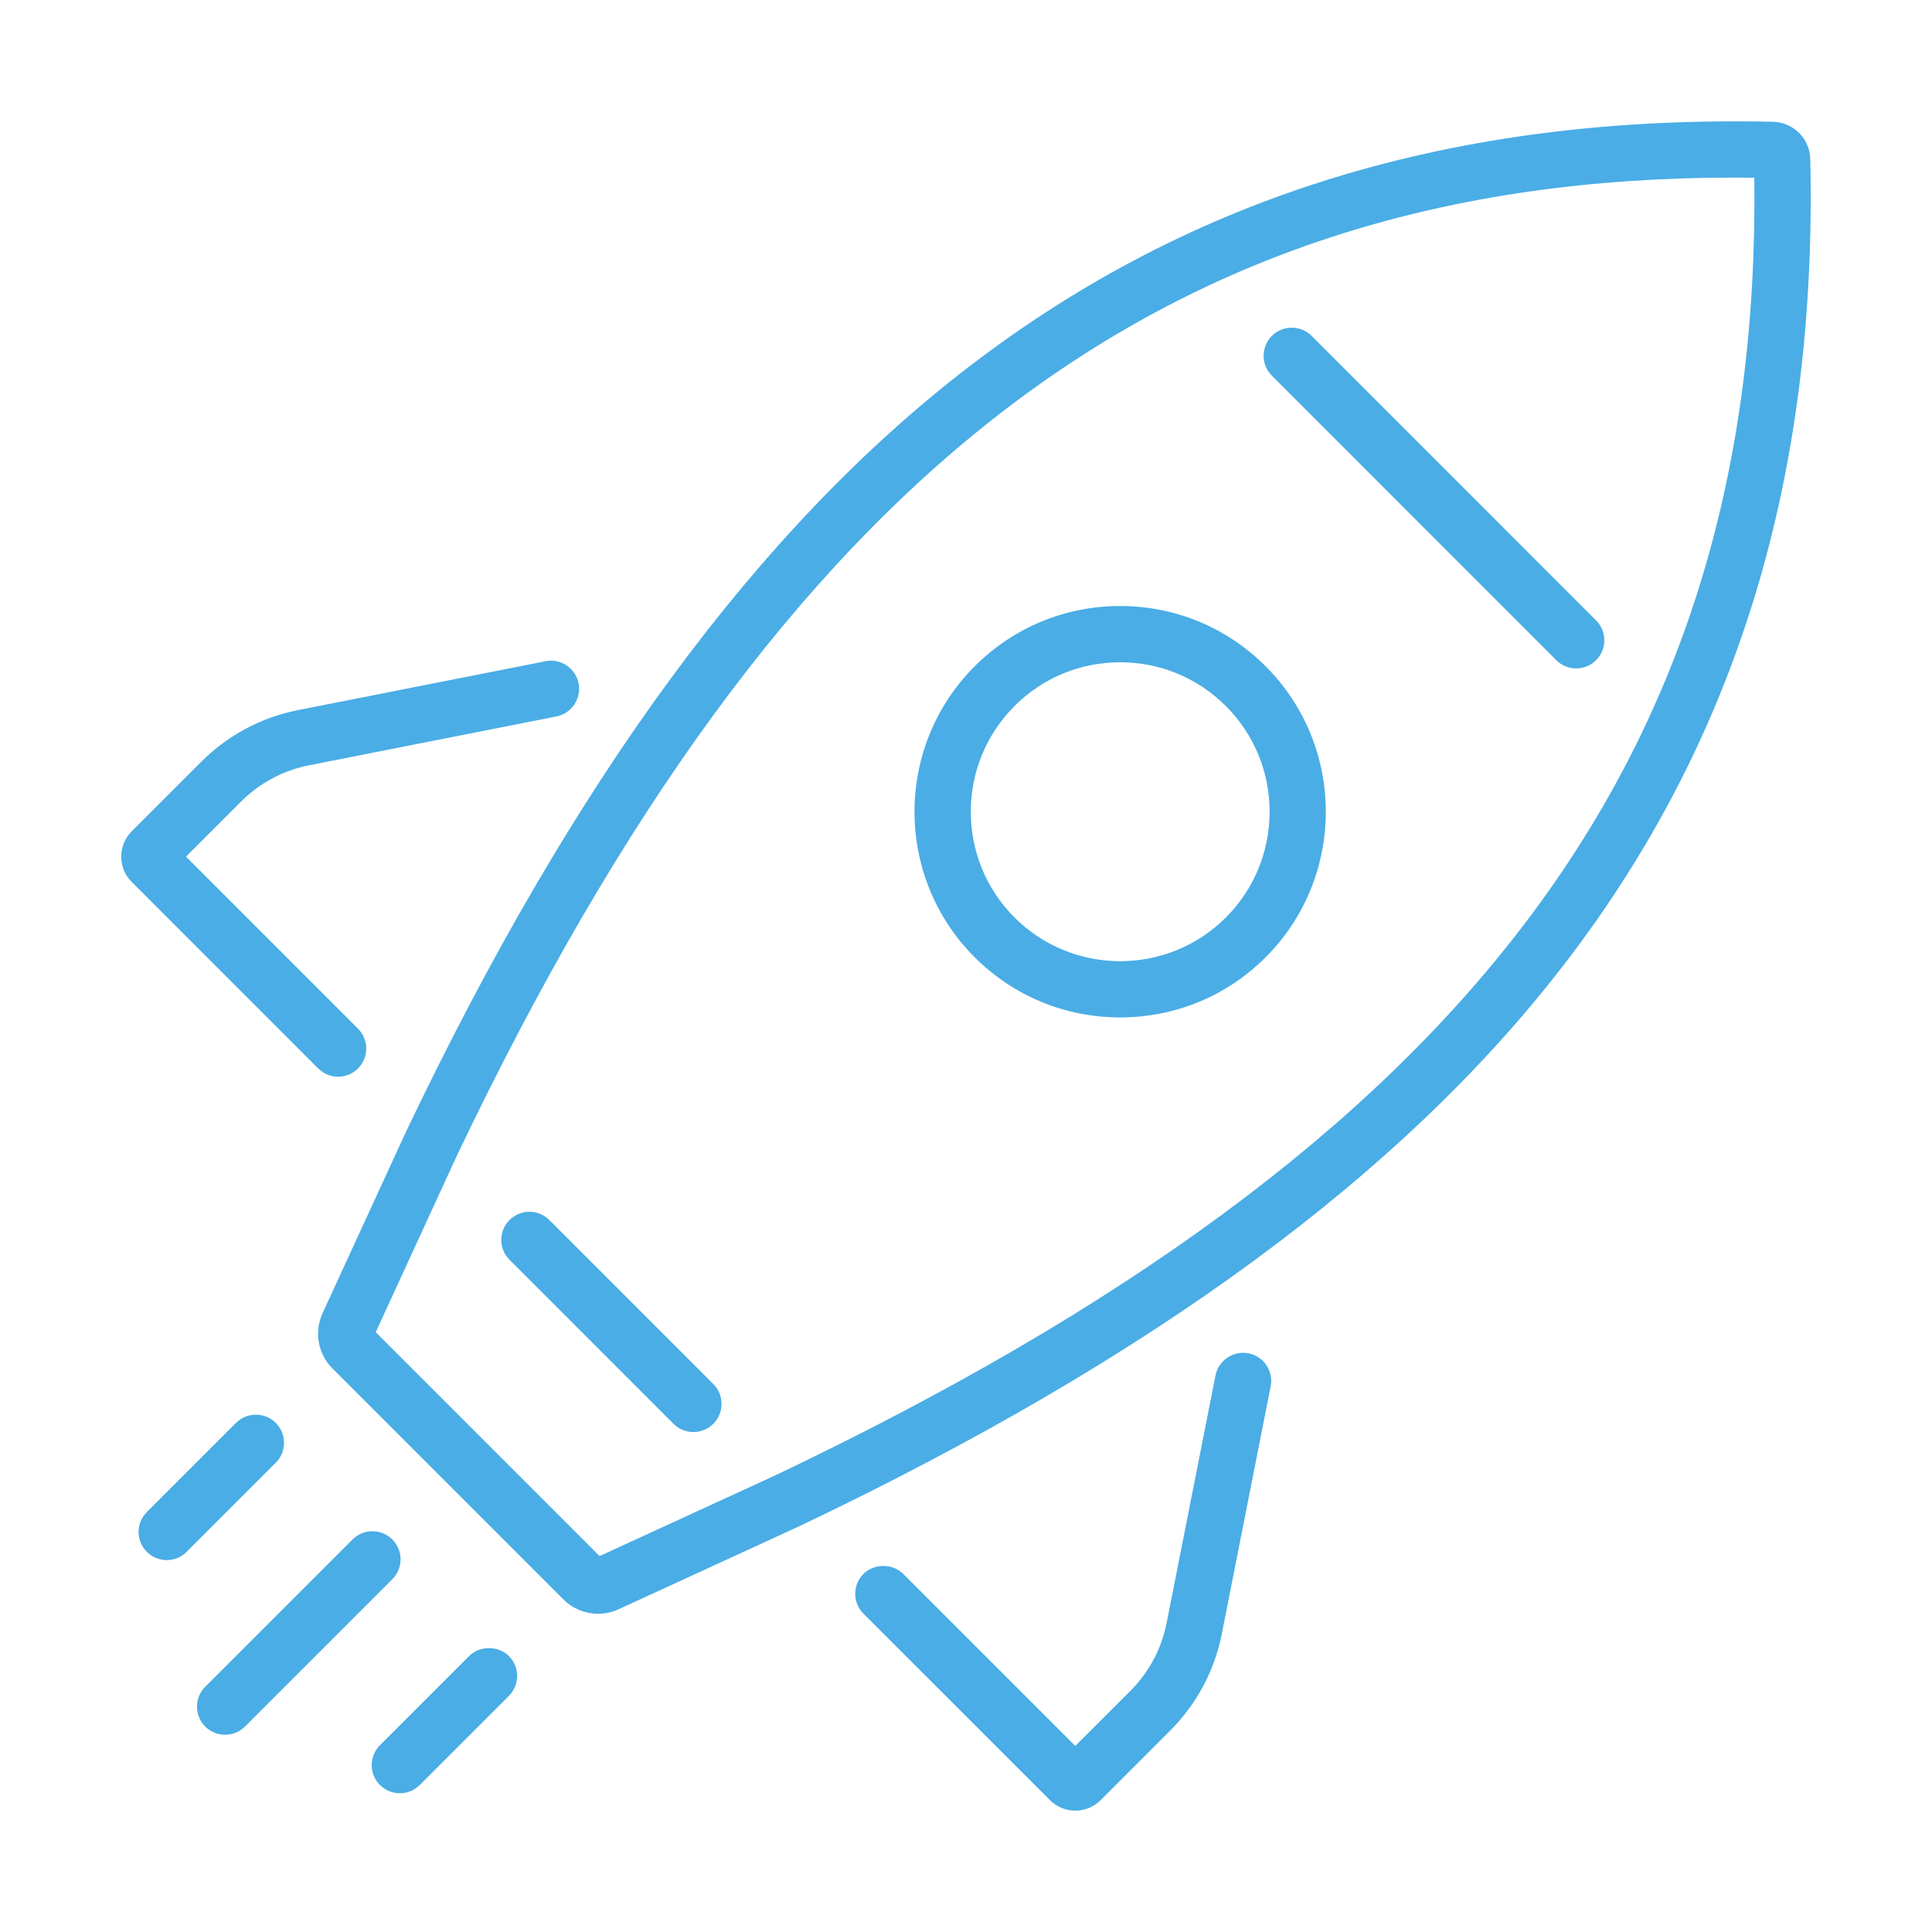<?xml version="1.0" encoding="UTF-8"?><svg id="Layer_1" xmlns="http://www.w3.org/2000/svg" viewBox="0 0 80 80"><defs><style>.cls-1{fill:#4aade5;}</style></defs><path class="cls-1" d="M46.384,42.129c2.278,0,4.418-.885,6.023-2.491,3.322-3.321,3.322-8.726.001-12.048-1.609-1.609-3.748-2.496-6.024-2.496h-.001c-2.275,0-4.414.886-6.023,2.495-3.322,3.321-3.323,8.726-.002,12.048,1.606,1.607,3.746,2.492,6.025,2.492ZM42.007,29.236c1.169-1.169,2.723-1.812,4.377-1.812,1.653,0,3.208.644,4.377,1.813,1.167,1.167,1.81,2.722,1.81,4.377-.001,1.655-.643,3.209-1.81,4.377-2.413,2.413-6.339,2.413-8.753-.001-2.413-2.414-2.413-6.34.001-8.753Z"/><path class="cls-1" d="M64.442,27.337c.22.22.513.341.824.341.311,0,.604-.121.823-.341.22-.22.342-.513.342-.824,0-.311-.122-.604-.341-.823l-11.778-11.781c-.22-.22-.512-.341-.823-.341h-.001c-.311,0-.604.121-.823.341-.454.454-.454,1.193,0,1.647l11.777,11.781Z"/><path class="cls-1" d="M22.745,50.518c-.22-.22-.513-.341-.824-.341-.311,0-.604.122-.823.341-.22.22-.341.512-.341.823,0,.311.121.604.341.824l6.79,6.792c.22.22.513.341.824.341s.604-.121.824-.341c.22-.22.341-.512.341-.824,0-.311-.121-.604-.341-.823l-6.79-6.792Z"/><path class="cls-1" d="M14,44.584c.311,0,.604-.121.824-.341.22-.22.341-.512.341-.823,0-.311-.121-.604-.341-.824l-7.123-7.125,2.28-2.28c.771-.771,1.745-1.291,2.815-1.502l10.245-2.023c.629-.124,1.041-.738.917-1.369-.124-.629-.737-1.044-1.369-.917l-10.246,2.023c-1.525.301-2.912,1.042-4.01,2.14l-2.877,2.876c-.281.281-.435.654-.435,1.052,0,.398.154.771.435,1.051l7.718,7.72c.22.22.513.341.824.341Z"/><path class="cls-1" d="M51.7,56.039h-.001c-.627-.123-1.244.288-1.368.917l-2.023,10.245c-.211,1.07-.731,2.044-1.502,2.815l-2.28,2.28-7.125-7.123c-.44-.44-1.208-.44-1.647,0-.22.22-.341.512-.341.824,0,.311.121.604.341.823l7.719,7.718c.281.281.655.436,1.052.436s.771-.155,1.052-.436l2.876-2.876c1.099-1.1,1.839-2.486,2.14-4.011l2.023-10.246c.124-.63-.288-1.244-.917-1.368Z"/><path class="cls-1" d="M74.96,6.591c-.019-.85-.699-1.53-1.549-1.549-13.13-.288-24.004,3.022-33.276,10.133-8.727,6.692-16.362,17.068-23.339,31.721l-3.442,7.485c-.352.767-.189,1.684.409,2.281l9.566,9.567c.377.377.9.593,1.438.593.293,0,.577-.062.843-.184l7.488-3.441c14.652-6.974,25.029-14.606,31.724-23.333,7.112-9.271,10.428-20.155,10.138-33.274ZM72.643,7.359c.288,23.998-11.842,40.074-40.533,53.729l-7.282,3.346-9.27-9.271,3.344-7.275C32.407,19.531,48.261,7.354,71.788,7.354c.282,0,.57.002.855.005Z"/><path class="cls-1" d="M16.587,64.571c0-.311-.121-.604-.341-.824-.22-.22-.513-.341-.824-.341,0-.001-.001-.001-.001-.001-.311,0-.604.122-.823.341l-6.1,6.099c-.454.454-.454,1.193-.001,1.647.22.22.513.341.824.341s.604-.121.824-.341l6.1-6.099c.22-.22.341-.512.341-.823Z"/><path class="cls-1" d="M11.76,59.743c0-.311-.121-.604-.341-.824-.454-.454-1.192-.454-1.647,0l-3.693,3.693c-.454.454-.454,1.193,0,1.647.22.22.512.341.824.341s.604-.121.824-.341l3.693-3.693c.22-.22.341-.512.341-.824Z"/><path class="cls-1" d="M19.426,68.575l-3.693,3.692c-.22.22-.341.512-.341.824,0,.311.121.604.341.823.22.22.512.341.824.341s.604-.121.823-.341l3.693-3.692c.454-.454.454-1.193,0-1.647-.44-.44-1.208-.44-1.647,0Z"/></svg>